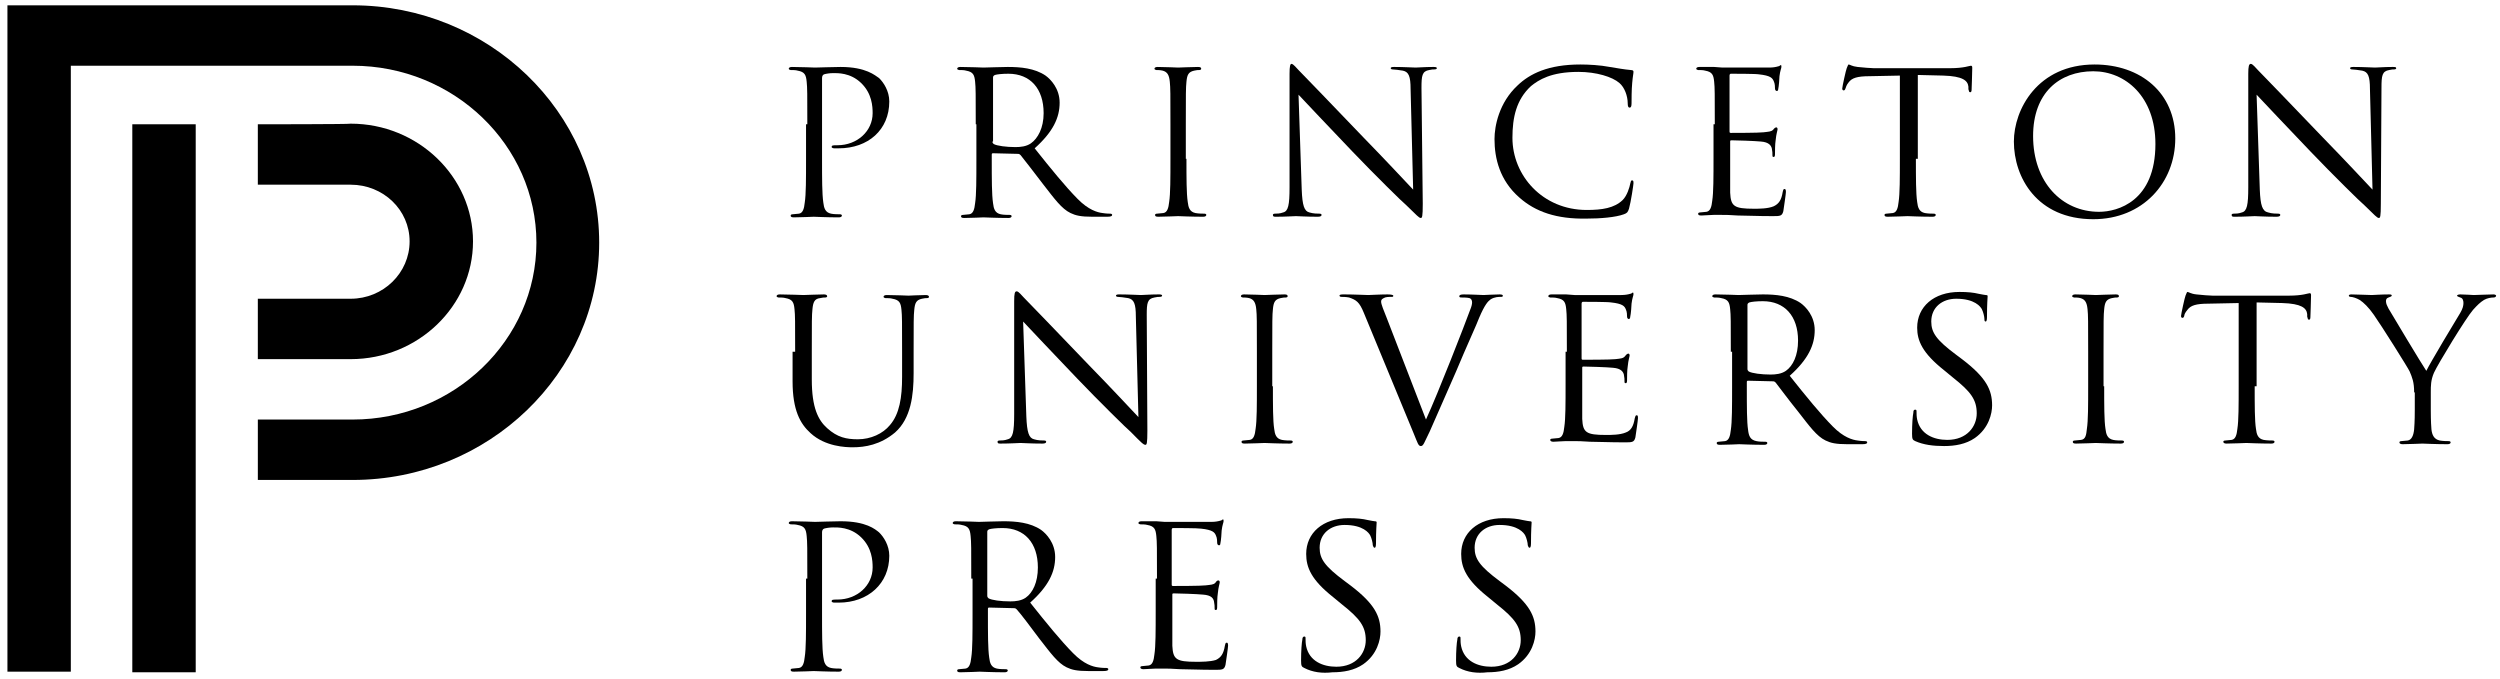 <svg width="221" height="60" viewBox="0 0 221 60" fill="none" xmlns="http://www.w3.org/2000/svg">
<path d="M22.792 10.987V16.327H31.001C33.888 16.327 36.209 18.561 36.209 21.34C36.209 24.119 33.888 26.408 31.001 26.408H22.792V31.748H31.001C36.945 31.748 41.814 27.062 41.814 21.34C41.814 15.618 36.945 10.932 31.001 10.932C31.001 10.987 22.792 10.987 22.792 10.987Z" fill="black"/>
<path d="M11.696 59.429H17.301V10.986H11.696V59.429Z" fill="black"/>
<path d="M0.657 59.429V0.47H31.172C43.173 0.47 52.968 9.897 52.968 21.449C52.968 33.001 43.173 42.428 31.172 42.428H22.793V37.088H31.172C40.116 37.088 47.419 30.059 47.419 21.449C47.419 12.839 40.116 5.81 31.172 5.81H6.261V59.375H0.657" fill="black"/>
<path d="M71.367 51.147C71.367 48.422 71.367 47.932 71.31 47.387C71.254 46.788 71.14 46.515 70.518 46.406C70.348 46.352 70.065 46.352 69.895 46.352C69.838 46.352 69.725 46.297 69.725 46.243C69.725 46.134 69.838 46.079 70.008 46.079C70.801 46.079 71.933 46.134 72.046 46.134C72.442 46.134 73.518 46.079 74.311 46.079C76.575 46.079 77.368 46.788 77.708 47.06C78.104 47.441 78.613 48.204 78.613 49.131C78.613 51.583 76.745 53.272 74.141 53.272C74.028 53.272 73.858 53.272 73.745 53.272C73.631 53.272 73.518 53.218 73.518 53.163C73.518 53 73.631 53 74.028 53C75.783 53 77.141 51.746 77.141 50.166C77.141 49.567 77.085 48.422 76.122 47.496C75.16 46.57 74.028 46.624 73.631 46.624C73.348 46.624 73.009 46.679 72.839 46.733C72.726 46.788 72.669 46.897 72.669 47.06V54.253C72.669 55.942 72.669 57.304 72.782 58.067C72.839 58.558 72.952 58.939 73.462 59.048C73.688 59.103 74.141 59.103 74.254 59.103C74.367 59.103 74.424 59.157 74.424 59.212C74.424 59.321 74.311 59.375 74.141 59.375C73.122 59.375 71.99 59.321 71.933 59.321C71.876 59.321 70.744 59.375 70.178 59.375C69.951 59.375 69.895 59.321 69.895 59.212C69.895 59.157 69.951 59.103 70.065 59.103C70.235 59.103 70.461 59.048 70.631 59.048C70.971 58.994 71.084 58.612 71.14 58.067C71.254 57.359 71.254 55.942 71.254 54.253V51.147" fill="black"/>
<path d="M85.86 51.147C85.86 48.422 85.86 47.932 85.803 47.387C85.747 46.788 85.633 46.515 85.011 46.406C84.841 46.352 84.558 46.352 84.388 46.352C84.331 46.352 84.218 46.297 84.218 46.243C84.218 46.134 84.331 46.079 84.501 46.079C85.294 46.079 86.483 46.134 86.539 46.134C86.766 46.134 88.124 46.079 88.691 46.079C89.823 46.079 91.068 46.188 92.031 46.842C92.484 47.169 93.276 47.986 93.276 49.24C93.276 50.547 92.71 51.801 91.068 53.272C92.54 55.125 93.786 56.651 94.861 57.74C95.824 58.721 96.616 58.939 97.069 58.994C97.409 59.048 97.692 59.048 97.805 59.048C97.918 59.048 97.975 59.103 97.975 59.157C97.975 59.266 97.862 59.321 97.522 59.321H96.22C95.201 59.321 94.748 59.212 94.295 58.994C93.503 58.612 92.88 57.74 91.861 56.433C91.125 55.452 90.276 54.307 89.879 53.871C89.823 53.817 89.766 53.763 89.653 53.763L87.445 53.708C87.332 53.708 87.332 53.763 87.332 53.871V54.307C87.332 55.997 87.332 57.359 87.445 58.122C87.502 58.612 87.615 58.994 88.124 59.103C88.351 59.157 88.804 59.157 88.917 59.157C89.03 59.157 89.087 59.212 89.087 59.266C89.087 59.375 88.974 59.43 88.804 59.43C87.785 59.43 86.652 59.375 86.596 59.375C86.596 59.375 85.407 59.43 84.897 59.43C84.671 59.43 84.614 59.375 84.614 59.266C84.614 59.212 84.671 59.157 84.784 59.157C84.954 59.157 85.18 59.103 85.35 59.103C85.69 59.048 85.803 58.667 85.86 58.122C85.973 57.413 85.973 55.997 85.973 54.307V51.147H85.86ZM87.275 52.673C87.275 52.782 87.332 52.836 87.388 52.891C87.671 53.054 88.464 53.163 89.313 53.163C89.766 53.163 90.276 53.109 90.672 52.836C91.295 52.4 91.748 51.474 91.748 50.166C91.748 47.986 90.559 46.679 88.634 46.679C88.068 46.679 87.615 46.733 87.445 46.788C87.332 46.842 87.275 46.897 87.275 47.006V52.673Z" fill="black"/>
<path d="M102.277 51.147C102.277 48.422 102.277 47.932 102.22 47.387C102.163 46.788 102.05 46.515 101.427 46.406C101.257 46.352 100.974 46.352 100.805 46.352C100.748 46.352 100.635 46.297 100.635 46.243C100.635 46.134 100.748 46.079 100.918 46.079C101.314 46.079 101.824 46.079 102.22 46.079L102.956 46.134C103.069 46.134 106.692 46.134 107.089 46.134C107.428 46.134 107.711 46.079 107.881 46.025C107.994 46.025 108.051 45.916 108.108 45.916C108.164 45.916 108.164 45.97 108.164 46.079C108.164 46.188 108.051 46.406 107.994 46.897C107.994 47.06 107.938 47.823 107.881 48.041C107.881 48.15 107.825 48.205 107.768 48.205C107.655 48.205 107.598 48.096 107.598 47.987C107.598 47.878 107.598 47.551 107.485 47.333C107.372 47.06 107.202 46.842 106.183 46.733C105.9 46.679 103.918 46.679 103.692 46.679C103.635 46.679 103.579 46.733 103.579 46.842V51.638C103.579 51.746 103.579 51.801 103.692 51.801C103.918 51.801 106.183 51.801 106.579 51.746C107.032 51.692 107.259 51.692 107.428 51.529C107.542 51.365 107.598 51.311 107.711 51.311C107.768 51.311 107.825 51.365 107.825 51.474C107.825 51.583 107.711 51.855 107.655 52.455C107.598 52.782 107.598 53.436 107.598 53.599C107.598 53.763 107.598 53.926 107.485 53.926C107.372 53.926 107.372 53.872 107.372 53.763C107.372 53.599 107.372 53.436 107.315 53.163C107.258 52.891 107.089 52.618 106.353 52.564C105.843 52.509 104.088 52.455 103.748 52.455C103.635 52.455 103.635 52.509 103.635 52.564V54.09C103.635 54.689 103.635 56.705 103.635 57.087C103.692 58.285 103.975 58.503 105.73 58.503C106.183 58.503 106.975 58.503 107.485 58.34C107.938 58.122 108.164 57.795 108.278 57.087C108.334 56.869 108.334 56.814 108.447 56.814C108.561 56.814 108.561 56.978 108.561 57.087C108.561 57.25 108.391 58.395 108.334 58.776C108.221 59.212 108.051 59.212 107.372 59.212C106.013 59.212 104.994 59.157 104.315 59.157C103.579 59.103 103.182 59.103 102.899 59.103C102.843 59.103 102.56 59.103 102.163 59.103C101.824 59.103 101.371 59.157 101.088 59.157C100.918 59.157 100.805 59.103 100.805 58.994C100.805 58.939 100.861 58.885 100.974 58.885C101.144 58.885 101.371 58.83 101.541 58.83C101.88 58.776 101.993 58.395 102.05 57.849C102.163 57.141 102.163 55.724 102.163 54.035V51.147" fill="black"/>
<path d="M115.298 59.048C115.071 58.939 115.015 58.885 115.015 58.394C115.015 57.523 115.071 56.814 115.128 56.542C115.128 56.378 115.184 56.269 115.298 56.269C115.411 56.269 115.411 56.324 115.411 56.487C115.411 56.651 115.411 56.869 115.467 57.141C115.751 58.449 116.939 58.939 118.128 58.939C119.883 58.939 120.733 57.74 120.733 56.596C120.733 55.397 120.223 54.689 118.638 53.436L117.845 52.782C115.92 51.256 115.467 50.166 115.467 48.967C115.467 47.115 116.939 45.807 119.204 45.807C119.94 45.807 120.449 45.861 120.902 45.97C121.242 46.025 121.412 46.079 121.525 46.079C121.695 46.079 121.695 46.134 121.695 46.188C121.695 46.297 121.638 46.842 121.638 48.041C121.638 48.313 121.582 48.422 121.525 48.422C121.412 48.422 121.412 48.313 121.355 48.204C121.355 47.986 121.242 47.55 121.129 47.333C121.016 47.115 120.506 46.406 118.864 46.406C117.619 46.406 116.656 47.169 116.656 48.422C116.656 49.403 117.109 50.057 118.864 51.365L119.374 51.746C121.525 53.381 122.035 54.471 122.035 55.833C122.035 56.542 121.752 57.849 120.506 58.721C119.713 59.266 118.751 59.43 117.789 59.43C116.883 59.539 116.034 59.43 115.298 59.048Z" fill="black"/>
<path d="M128.998 59.048C128.771 58.939 128.715 58.885 128.715 58.394C128.715 57.523 128.771 56.814 128.828 56.542C128.828 56.378 128.885 56.269 128.998 56.269C129.111 56.269 129.111 56.324 129.111 56.487C129.111 56.651 129.111 56.869 129.168 57.141C129.451 58.449 130.64 58.939 131.829 58.939C133.584 58.939 134.433 57.74 134.433 56.596C134.433 55.397 133.923 54.689 132.338 53.436L131.545 52.782C129.621 51.256 129.168 50.166 129.168 48.967C129.168 47.115 130.64 45.807 132.904 45.807C133.64 45.807 134.15 45.861 134.603 45.97C134.942 46.025 135.112 46.079 135.225 46.079C135.395 46.079 135.395 46.134 135.395 46.188C135.395 46.297 135.339 46.842 135.339 48.041C135.339 48.313 135.282 48.422 135.225 48.422C135.112 48.422 135.112 48.313 135.056 48.204C135.056 47.986 134.942 47.55 134.829 47.333C134.716 47.115 134.206 46.406 132.565 46.406C131.319 46.406 130.357 47.169 130.357 48.422C130.357 49.403 130.81 50.057 132.565 51.365L133.074 51.746C135.225 53.381 135.735 54.471 135.735 55.833C135.735 56.542 135.452 57.849 134.206 58.721C133.414 59.266 132.451 59.43 131.489 59.43C130.583 59.539 129.734 59.43 128.998 59.048Z" fill="black"/>
<path d="M71.367 10.987C71.367 8.262 71.367 7.772 71.31 7.227C71.254 6.627 71.14 6.355 70.518 6.246C70.348 6.191 70.065 6.191 69.895 6.191C69.838 6.191 69.725 6.137 69.725 6.082C69.725 5.973 69.838 5.919 70.008 5.919C70.801 5.919 71.933 5.973 72.046 5.973C72.442 5.973 73.518 5.919 74.311 5.919C76.575 5.919 77.368 6.682 77.708 6.9C78.104 7.281 78.613 8.044 78.613 8.97C78.613 11.477 76.745 13.112 74.141 13.112C74.028 13.112 73.858 13.112 73.745 13.112C73.631 13.112 73.518 13.057 73.518 13.003C73.518 12.839 73.631 12.839 74.028 12.839C75.783 12.839 77.141 11.586 77.141 10.006C77.141 9.406 77.085 8.262 76.122 7.336C75.16 6.409 74.028 6.464 73.631 6.464C73.348 6.464 73.009 6.518 72.839 6.573C72.726 6.627 72.669 6.736 72.669 6.9V14.093C72.669 15.782 72.669 17.144 72.782 17.907C72.839 18.397 72.952 18.779 73.462 18.888C73.688 18.942 74.141 18.942 74.254 18.942C74.367 18.942 74.424 18.997 74.424 19.051C74.424 19.16 74.311 19.215 74.141 19.215C73.122 19.215 71.99 19.16 71.933 19.16C71.876 19.16 70.744 19.215 70.178 19.215C69.951 19.215 69.895 19.16 69.895 19.051C69.895 18.997 69.951 18.942 70.065 18.942C70.235 18.942 70.461 18.888 70.631 18.888C70.971 18.833 71.084 18.452 71.14 17.907C71.254 17.199 71.254 15.782 71.254 14.093V10.987" fill="black"/>
<path d="M86.256 10.987C86.256 8.262 86.256 7.772 86.2 7.227C86.143 6.627 86.03 6.355 85.407 6.246C85.237 6.191 84.954 6.191 84.784 6.191C84.728 6.191 84.614 6.137 84.614 6.082C84.614 5.973 84.728 5.919 84.897 5.919C85.69 5.919 86.879 5.973 86.936 5.973C87.162 5.973 88.521 5.919 89.087 5.919C90.219 5.919 91.465 6.028 92.427 6.682C92.88 7.009 93.672 7.826 93.672 9.079C93.672 10.387 93.106 11.64 91.465 13.112C92.936 14.964 94.182 16.49 95.258 17.58C96.22 18.561 97.013 18.779 97.466 18.833C97.805 18.888 98.088 18.888 98.145 18.888C98.258 18.888 98.315 18.942 98.315 18.997C98.315 19.106 98.202 19.16 97.862 19.16H96.56C95.541 19.16 95.088 19.051 94.635 18.833C93.842 18.452 93.22 17.58 92.201 16.272C91.465 15.291 90.559 14.147 90.219 13.711C90.162 13.657 90.106 13.602 89.993 13.602L87.785 13.548C87.671 13.548 87.671 13.602 87.671 13.711V14.147C87.671 15.836 87.671 17.199 87.785 17.962C87.841 18.452 87.954 18.833 88.464 18.942C88.691 18.997 89.143 18.997 89.257 18.997C89.37 18.997 89.427 19.051 89.427 19.106C89.427 19.215 89.313 19.269 89.143 19.269C88.124 19.269 86.992 19.215 86.936 19.215C86.936 19.215 85.803 19.269 85.237 19.269C85.011 19.269 84.954 19.215 84.954 19.106C84.954 19.051 85.011 18.997 85.124 18.997C85.294 18.997 85.52 18.942 85.69 18.942C86.03 18.888 86.143 18.506 86.2 17.962C86.313 17.253 86.313 15.836 86.313 14.147V10.987H86.256ZM87.728 12.512C87.728 12.621 87.785 12.676 87.841 12.73C88.124 12.894 88.974 13.003 89.766 13.003C90.219 13.003 90.729 12.948 91.125 12.676C91.748 12.24 92.257 11.313 92.257 10.006C92.257 7.826 91.068 6.518 89.143 6.518C88.577 6.518 88.124 6.573 87.954 6.627C87.841 6.682 87.785 6.736 87.785 6.845V12.512H87.728Z" fill="black"/>
<path d="M104.882 14.038C104.882 15.727 104.882 17.09 104.996 17.852C105.052 18.343 105.165 18.724 105.675 18.833C105.958 18.888 106.354 18.888 106.468 18.888C106.581 18.888 106.637 18.942 106.637 18.997C106.637 19.106 106.524 19.16 106.354 19.16C105.335 19.16 104.203 19.106 104.146 19.106C104.033 19.106 102.901 19.16 102.391 19.16C102.165 19.16 102.108 19.106 102.108 18.997C102.108 18.942 102.165 18.888 102.278 18.888C102.448 18.888 102.674 18.833 102.844 18.833C103.184 18.779 103.297 18.397 103.354 17.852C103.467 17.144 103.467 15.727 103.467 14.038V10.987C103.467 8.262 103.467 7.772 103.41 7.227C103.354 6.627 103.184 6.355 102.788 6.246C102.561 6.191 102.335 6.191 102.222 6.191C102.165 6.191 102.052 6.137 102.052 6.082C102.052 5.973 102.165 5.919 102.335 5.919C102.958 5.919 104.09 5.973 104.146 5.973C104.26 5.973 105.392 5.919 105.901 5.919C106.128 5.919 106.185 5.973 106.185 6.082C106.185 6.137 106.128 6.191 106.015 6.191C105.901 6.191 105.788 6.191 105.562 6.246C105.052 6.355 104.939 6.627 104.882 7.227C104.826 7.772 104.826 8.262 104.826 10.987V14.038" fill="black"/>
<path d="M115.072 16.763C115.128 18.18 115.298 18.67 115.751 18.779C116.091 18.888 116.487 18.888 116.657 18.888C116.77 18.888 116.827 18.942 116.827 18.997C116.827 19.106 116.714 19.16 116.487 19.16C115.468 19.16 114.732 19.106 114.562 19.106C114.392 19.106 113.657 19.16 112.807 19.16C112.637 19.16 112.524 19.16 112.524 18.997C112.524 18.942 112.581 18.888 112.694 18.888C112.864 18.888 113.147 18.888 113.43 18.779C113.883 18.67 113.996 18.125 113.996 16.545V6.518C113.996 5.864 114.053 5.646 114.166 5.646C114.336 5.646 114.619 6.028 114.789 6.191C115.072 6.464 117.789 9.297 120.563 12.185C122.375 14.038 124.356 16.163 124.923 16.763L124.696 7.881C124.696 6.736 124.526 6.355 124.017 6.246C123.677 6.191 123.281 6.137 123.111 6.137C122.998 6.137 122.941 6.082 122.941 6.028C122.941 5.919 123.111 5.919 123.281 5.919C124.073 5.919 124.979 5.973 125.149 5.973C125.376 5.973 125.942 5.919 126.678 5.919C126.847 5.919 127.017 5.919 127.017 6.028C127.017 6.082 126.961 6.137 126.791 6.137C126.678 6.137 126.564 6.137 126.338 6.191C125.715 6.3 125.659 6.682 125.659 7.772L125.772 18.016C125.772 19.16 125.715 19.269 125.602 19.269C125.432 19.269 125.262 19.051 124.3 18.125C124.073 17.962 121.469 15.4 119.544 13.384C117.45 11.204 115.412 9.025 114.789 8.371L115.072 16.763Z" fill="black"/>
<path d="M134.322 17.471C132.567 15.945 132.114 13.984 132.114 12.294C132.114 11.15 132.51 9.079 134.152 7.554C135.228 6.518 136.87 5.701 139.7 5.701C140.436 5.701 141.455 5.755 142.304 5.919C142.984 6.028 143.55 6.137 144.173 6.191C144.399 6.191 144.399 6.3 144.399 6.355C144.399 6.518 144.343 6.682 144.286 7.336C144.229 7.935 144.229 8.861 144.229 9.134C144.229 9.406 144.173 9.515 144.06 9.515C143.946 9.515 143.89 9.406 143.89 9.134C143.89 8.48 143.607 7.717 143.154 7.336C142.531 6.791 141.116 6.355 139.53 6.355C137.096 6.355 136.02 7.063 135.341 7.608C134.039 8.807 133.699 10.387 133.699 12.185C133.699 15.509 136.36 18.561 140.266 18.561C141.625 18.561 142.701 18.398 143.437 17.689C143.833 17.308 144.059 16.545 144.116 16.218C144.173 16 144.173 15.945 144.286 15.945C144.399 15.945 144.399 16.054 144.399 16.218C144.399 16.327 144.173 17.852 144.003 18.452C143.89 18.779 143.833 18.833 143.55 18.942C142.814 19.215 141.455 19.324 140.266 19.324C137.606 19.378 135.737 18.724 134.322 17.471Z" fill="black"/>
<path d="M151.588 10.987C151.588 8.262 151.588 7.772 151.532 7.227C151.475 6.627 151.362 6.355 150.739 6.246C150.569 6.191 150.286 6.191 150.116 6.191C150.06 6.191 149.947 6.137 149.947 6.082C149.947 5.973 150.06 5.919 150.23 5.919C150.626 5.919 151.136 5.919 151.532 5.919L152.268 5.973C152.381 5.973 156.004 5.973 156.401 5.973C156.74 5.973 157.023 5.919 157.193 5.864C157.306 5.864 157.363 5.755 157.42 5.755C157.476 5.755 157.476 5.81 157.476 5.919C157.476 6.028 157.363 6.246 157.306 6.736C157.306 6.9 157.25 7.663 157.193 7.881C157.193 7.99 157.137 8.044 157.08 8.044C156.967 8.044 156.91 7.935 156.91 7.826C156.91 7.717 156.91 7.39 156.797 7.172C156.684 6.9 156.514 6.682 155.495 6.573C155.212 6.518 153.23 6.518 153.004 6.518C152.947 6.518 152.891 6.573 152.891 6.682V11.586C152.891 11.695 152.891 11.749 153.004 11.749C153.23 11.749 155.495 11.749 155.891 11.695C156.344 11.641 156.57 11.641 156.74 11.477C156.853 11.314 156.967 11.259 157.023 11.259C157.08 11.259 157.137 11.314 157.137 11.423C157.137 11.532 157.023 11.804 156.967 12.403C156.91 12.73 156.91 13.384 156.91 13.548C156.91 13.711 156.91 13.875 156.797 13.875C156.684 13.875 156.684 13.82 156.684 13.711C156.684 13.548 156.684 13.384 156.627 13.112C156.57 12.894 156.401 12.567 155.665 12.512C155.155 12.458 153.4 12.403 153.06 12.403C152.947 12.403 152.947 12.458 152.947 12.512V14.038C152.947 14.638 152.947 16.654 152.947 17.035C153.004 18.234 153.287 18.452 155.042 18.452C155.495 18.452 156.287 18.452 156.797 18.234C157.25 18.016 157.476 17.689 157.589 16.981C157.646 16.763 157.646 16.708 157.759 16.708C157.873 16.708 157.873 16.872 157.873 16.981C157.873 17.144 157.703 18.288 157.646 18.67C157.533 19.106 157.363 19.106 156.684 19.106C155.325 19.106 154.306 19.051 153.627 19.051C152.947 18.997 152.494 18.997 152.211 18.997C152.155 18.997 151.871 18.997 151.475 18.997C151.136 18.997 150.683 19.051 150.4 19.051C150.173 19.051 150.116 18.997 150.116 18.888C150.116 18.833 150.173 18.779 150.286 18.779C150.456 18.779 150.683 18.724 150.852 18.724C151.192 18.67 151.305 18.288 151.362 17.744C151.475 17.035 151.475 15.618 151.475 13.929V10.987" fill="black"/>
<path d="M169.365 14.038C169.365 15.727 169.365 17.09 169.478 17.852C169.535 18.343 169.648 18.724 170.157 18.833C170.44 18.888 170.837 18.888 170.95 18.888C171.063 18.888 171.12 18.942 171.12 18.997C171.12 19.106 171.007 19.16 170.837 19.16C169.818 19.16 168.685 19.106 168.629 19.106C168.516 19.106 167.383 19.16 166.874 19.16C166.647 19.16 166.591 19.106 166.591 18.997C166.591 18.942 166.647 18.888 166.761 18.888C166.93 18.888 167.157 18.833 167.327 18.833C167.666 18.779 167.78 18.398 167.836 17.852C167.949 17.144 167.949 15.727 167.949 14.038V6.682L165.289 6.736C164.156 6.736 163.703 6.9 163.42 7.281C163.194 7.554 163.194 7.717 163.137 7.826C163.081 7.99 163.024 7.99 162.967 7.99C162.911 7.99 162.854 7.935 162.854 7.826C162.854 7.663 163.194 6.137 163.251 6.028C163.307 5.919 163.364 5.701 163.42 5.701C163.534 5.701 163.703 5.864 164.213 5.919C164.722 5.973 165.402 6.028 165.628 6.028H172.422C172.988 6.028 173.441 5.973 173.724 5.919C174.007 5.864 174.177 5.81 174.234 5.81C174.347 5.81 174.347 5.919 174.347 6.028C174.347 6.573 174.29 7.772 174.29 7.935C174.29 8.099 174.234 8.153 174.177 8.153C174.064 8.153 174.064 8.099 174.007 7.881V7.663C173.951 7.118 173.498 6.736 171.799 6.682L169.535 6.627V14.038" fill="black"/>
<path d="M185.161 5.701C189.237 5.701 192.294 8.208 192.294 12.24C192.294 16.163 189.407 19.378 185.047 19.378C180.065 19.378 178.027 15.673 178.027 12.512C178.027 9.679 180.122 5.701 185.161 5.701ZM185.557 18.724C187.199 18.724 190.539 17.798 190.539 12.73C190.539 8.534 187.878 6.3 185.047 6.3C182.047 6.3 179.726 8.208 179.726 12.022C179.726 16.109 182.273 18.724 185.557 18.724Z" fill="black"/>
<path d="M199.766 16.763C199.823 18.18 199.993 18.67 200.502 18.779C200.842 18.888 201.238 18.888 201.408 18.888C201.521 18.888 201.578 18.942 201.578 18.997C201.578 19.106 201.464 19.16 201.238 19.16C200.219 19.16 199.483 19.106 199.313 19.106C199.143 19.106 198.407 19.16 197.558 19.16C197.388 19.16 197.275 19.16 197.275 18.997C197.275 18.942 197.332 18.888 197.445 18.888C197.615 18.888 197.898 18.888 198.181 18.779C198.634 18.67 198.747 18.125 198.747 16.545V6.518C198.747 5.864 198.804 5.646 198.973 5.646C199.143 5.646 199.426 6.028 199.596 6.191C199.879 6.464 202.597 9.297 205.371 12.185C207.182 14.038 209.164 16.163 209.73 16.763L209.504 7.881C209.504 6.736 209.334 6.355 208.824 6.246C208.485 6.191 208.088 6.137 207.918 6.137C207.805 6.137 207.749 6.082 207.749 6.028C207.749 5.919 207.918 5.919 208.088 5.919C208.881 5.919 209.787 5.973 209.957 5.973C210.183 5.973 210.749 5.919 211.485 5.919C211.712 5.919 211.825 5.919 211.825 6.028C211.825 6.082 211.768 6.137 211.655 6.137C211.542 6.137 211.428 6.137 211.202 6.191C210.579 6.3 210.523 6.682 210.523 7.772L210.466 18.016C210.466 19.16 210.409 19.269 210.296 19.269C210.126 19.269 209.957 19.051 208.994 18.125C208.768 17.962 206.163 15.4 204.239 13.384C202.144 11.204 200.106 9.025 199.483 8.371L199.766 16.763Z" fill="black"/>
<path d="M70.291 31.094C70.291 28.369 70.291 27.879 70.234 27.334C70.178 26.735 70.064 26.462 69.442 26.353C69.272 26.299 68.989 26.299 68.819 26.299C68.762 26.299 68.649 26.244 68.649 26.19C68.649 26.081 68.762 26.026 68.932 26.026C69.725 26.026 70.857 26.081 71.027 26.081C71.197 26.081 72.272 26.026 72.839 26.026C73.008 26.026 73.122 26.081 73.122 26.19C73.122 26.244 73.065 26.299 72.952 26.299C72.839 26.299 72.725 26.299 72.499 26.353C71.989 26.408 71.876 26.735 71.82 27.334C71.763 27.879 71.763 28.369 71.763 31.094V33.546C71.763 36.053 72.329 37.142 73.122 37.851C74.028 38.668 74.82 38.832 75.839 38.832C76.971 38.832 78.047 38.341 78.67 37.578C79.519 36.597 79.745 35.126 79.745 33.328V31.148C79.745 28.424 79.745 27.933 79.689 27.389C79.632 26.789 79.519 26.517 78.896 26.408C78.726 26.353 78.443 26.353 78.273 26.353C78.217 26.353 78.104 26.299 78.104 26.244C78.104 26.135 78.217 26.081 78.387 26.081C79.179 26.081 80.198 26.135 80.312 26.135C80.425 26.135 81.274 26.081 81.84 26.081C82.01 26.081 82.123 26.135 82.123 26.244C82.123 26.299 82.067 26.353 81.953 26.353C81.84 26.353 81.727 26.353 81.5 26.408C80.991 26.517 80.878 26.789 80.821 27.389C80.764 27.933 80.764 28.424 80.764 31.148V33.001C80.764 34.908 80.538 36.979 79.123 38.232C77.821 39.322 76.462 39.54 75.386 39.54C74.763 39.54 72.952 39.486 71.65 38.287C70.744 37.469 70.064 36.271 70.064 33.709V31.094" fill="black"/>
<path d="M90.728 36.816C90.785 38.232 90.955 38.723 91.408 38.832C91.747 38.941 92.144 38.941 92.314 38.941C92.427 38.941 92.483 38.995 92.483 39.05C92.483 39.159 92.37 39.213 92.144 39.213C91.125 39.213 90.389 39.159 90.219 39.159C90.049 39.159 89.313 39.213 88.464 39.213C88.294 39.213 88.181 39.213 88.181 39.05C88.181 38.995 88.237 38.941 88.351 38.941C88.52 38.941 88.803 38.941 89.087 38.832C89.539 38.723 89.653 38.178 89.653 36.598V26.626C89.653 25.917 89.709 25.754 89.879 25.754C90.049 25.754 90.332 26.135 90.502 26.299C90.785 26.571 93.502 29.405 96.276 32.293C98.088 34.145 100.07 36.271 100.636 36.87L100.409 27.988C100.409 26.844 100.239 26.462 99.73 26.353C99.39 26.299 98.994 26.244 98.824 26.244C98.711 26.244 98.654 26.19 98.654 26.135C98.654 26.026 98.824 26.026 98.994 26.026C99.787 26.026 100.692 26.081 100.862 26.081C101.089 26.081 101.655 26.026 102.391 26.026C102.561 26.026 102.73 26.026 102.73 26.135C102.73 26.19 102.674 26.244 102.504 26.244C102.391 26.244 102.278 26.244 102.051 26.299C101.428 26.408 101.372 26.789 101.372 27.824L101.428 38.069C101.428 39.213 101.372 39.322 101.258 39.322C101.089 39.322 100.919 39.159 99.956 38.178C99.73 38.014 97.126 35.453 95.201 33.437C93.106 31.257 91.068 29.078 90.445 28.424L90.728 36.816Z" fill="black"/>
<path d="M112.525 34.145C112.525 35.835 112.525 37.197 112.638 37.905C112.694 38.396 112.808 38.777 113.317 38.886C113.6 38.941 113.94 38.941 114.11 38.941C114.223 38.941 114.28 38.995 114.28 39.05C114.28 39.159 114.166 39.213 113.997 39.213C112.978 39.213 111.845 39.159 111.789 39.159C111.675 39.159 110.543 39.213 110.034 39.213C109.807 39.213 109.751 39.159 109.751 39.05C109.751 38.995 109.807 38.941 109.92 38.941C110.09 38.941 110.317 38.886 110.487 38.886C110.826 38.832 110.939 38.45 110.996 37.905C111.109 37.197 111.109 35.78 111.109 34.145V31.094C111.109 28.369 111.109 27.879 111.053 27.334C110.996 26.735 110.826 26.462 110.43 26.353C110.203 26.299 109.977 26.299 109.864 26.299C109.807 26.299 109.694 26.244 109.694 26.19C109.694 26.081 109.807 26.026 109.977 26.026C110.6 26.026 111.732 26.081 111.789 26.081C111.902 26.081 113.034 26.026 113.544 26.026C113.77 26.026 113.827 26.081 113.827 26.19C113.827 26.244 113.77 26.299 113.657 26.299C113.544 26.299 113.43 26.299 113.204 26.353C112.694 26.462 112.581 26.735 112.525 27.334C112.468 27.879 112.468 28.369 112.468 31.094V34.145" fill="black"/>
<path d="M126.056 37.088C127.132 34.745 129.509 28.642 129.962 27.389C130.076 27.116 130.132 26.898 130.132 26.735C130.132 26.571 130.076 26.408 129.906 26.353C129.679 26.299 129.396 26.299 129.226 26.299C129.113 26.299 129 26.299 129 26.19C129 26.081 129.113 26.026 129.396 26.026C130.132 26.026 130.981 26.081 131.151 26.081C131.265 26.081 132.057 26.026 132.567 26.026C132.793 26.026 132.85 26.081 132.85 26.135C132.85 26.244 132.793 26.244 132.623 26.244C132.51 26.244 132.114 26.244 131.774 26.462C131.548 26.626 131.265 26.898 130.755 28.097C130.585 28.587 129.623 30.658 128.717 32.838C127.585 35.399 126.792 37.251 126.396 38.123C125.886 39.159 125.83 39.431 125.603 39.431C125.377 39.431 125.32 39.159 124.98 38.341L120.565 27.661C120.168 26.68 119.885 26.517 119.262 26.299C118.979 26.244 118.696 26.244 118.583 26.244C118.47 26.244 118.413 26.19 118.413 26.135C118.413 26.026 118.583 26.026 118.866 26.026C119.715 26.026 120.791 26.081 120.961 26.081C121.131 26.081 121.98 26.026 122.659 26.026C122.999 26.026 123.169 26.081 123.169 26.135C123.169 26.244 123.112 26.244 122.999 26.244C122.772 26.244 122.489 26.244 122.32 26.353C122.093 26.462 122.093 26.571 122.093 26.68C122.093 26.898 122.32 27.443 122.603 28.151L126.056 37.088Z" fill="black"/>
<path d="M138.511 31.094C138.511 28.369 138.511 27.879 138.454 27.334C138.397 26.735 138.284 26.462 137.661 26.353C137.492 26.299 137.209 26.299 137.039 26.299C136.982 26.299 136.869 26.244 136.869 26.19C136.869 26.081 136.982 26.026 137.152 26.026C137.548 26.026 138.058 26.026 138.454 26.026L139.19 26.081C139.303 26.081 142.927 26.081 143.323 26.081C143.662 26.081 143.946 26.026 144.115 25.972C144.229 25.972 144.285 25.863 144.342 25.863C144.398 25.863 144.398 25.917 144.398 26.026C144.398 26.135 144.285 26.353 144.229 26.844C144.229 27.007 144.172 27.77 144.115 27.988C144.115 28.097 144.059 28.206 144.002 28.206C143.889 28.206 143.832 28.097 143.832 27.988C143.832 27.879 143.832 27.552 143.719 27.334C143.606 27.062 143.436 26.844 142.417 26.735C142.134 26.68 140.152 26.68 139.926 26.68C139.869 26.68 139.813 26.735 139.813 26.844V31.639C139.813 31.748 139.813 31.802 139.926 31.802C140.152 31.802 142.417 31.802 142.813 31.748C143.266 31.693 143.493 31.693 143.662 31.475C143.776 31.312 143.889 31.258 143.946 31.258C144.002 31.258 144.059 31.312 144.059 31.421C144.059 31.53 143.946 31.802 143.889 32.402C143.832 32.729 143.832 33.383 143.832 33.546C143.832 33.71 143.832 33.873 143.719 33.873C143.606 33.873 143.606 33.819 143.606 33.71C143.606 33.546 143.606 33.383 143.549 33.11C143.493 32.892 143.323 32.565 142.587 32.511C142.077 32.456 140.322 32.402 139.983 32.402C139.869 32.402 139.869 32.456 139.869 32.511V34.036C139.869 34.636 139.869 36.652 139.869 37.034C139.926 38.232 140.209 38.45 141.964 38.45C142.417 38.45 143.21 38.45 143.719 38.232C144.172 38.069 144.398 37.688 144.512 36.979C144.568 36.816 144.568 36.707 144.682 36.707C144.795 36.707 144.795 36.816 144.795 36.979C144.795 37.142 144.625 38.287 144.568 38.668C144.455 39.104 144.285 39.104 143.606 39.104C142.247 39.104 141.228 39.05 140.549 39.05C139.869 38.995 139.416 38.995 139.133 38.995C139.077 38.995 138.794 38.995 138.397 38.995C138.058 38.995 137.605 39.05 137.322 39.05C137.152 39.05 137.039 38.995 137.039 38.886C137.039 38.832 137.095 38.777 137.209 38.777C137.378 38.777 137.605 38.723 137.775 38.723C138.114 38.668 138.228 38.287 138.284 37.742C138.397 37.034 138.397 35.617 138.397 33.982V31.094" fill="black"/>
<path d="M153.004 31.094C153.004 28.369 153.004 27.879 152.947 27.334C152.89 26.735 152.777 26.462 152.154 26.353C151.985 26.299 151.701 26.299 151.532 26.299C151.475 26.299 151.362 26.244 151.362 26.19C151.362 26.081 151.475 26.026 151.645 26.026C152.437 26.026 153.626 26.081 153.683 26.081C153.909 26.081 155.268 26.026 155.834 26.026C156.967 26.026 158.212 26.135 159.174 26.789C159.627 27.116 160.42 27.933 160.42 29.187C160.42 30.494 159.854 31.748 158.212 33.219C159.684 35.072 160.929 36.597 162.005 37.687C162.968 38.668 163.76 38.886 164.213 38.941C164.553 38.995 164.836 38.995 164.892 38.995C165.006 38.995 165.062 39.05 165.062 39.104C165.062 39.213 164.949 39.268 164.609 39.268H163.307C162.288 39.268 161.835 39.159 161.382 38.941C160.59 38.559 159.967 37.687 158.948 36.38C158.155 35.399 157.306 34.254 156.967 33.819C156.91 33.764 156.853 33.709 156.74 33.709L154.532 33.655C154.419 33.655 154.419 33.709 154.419 33.819V34.254C154.419 35.944 154.419 37.306 154.532 38.014C154.589 38.505 154.702 38.886 155.268 38.995C155.495 39.05 155.891 39.05 156.061 39.05C156.174 39.05 156.231 39.104 156.231 39.159C156.231 39.268 156.117 39.322 155.947 39.322C154.928 39.322 153.796 39.268 153.74 39.268C153.74 39.268 152.607 39.322 152.041 39.322C151.815 39.322 151.758 39.268 151.758 39.159C151.758 39.104 151.815 39.05 151.928 39.05C152.098 39.05 152.324 38.995 152.494 38.995C152.834 38.941 152.947 38.559 153.004 38.014C153.117 37.306 153.117 35.889 153.117 34.254V31.094H153.004ZM154.476 32.62C154.476 32.729 154.532 32.783 154.589 32.838C154.872 33.001 155.721 33.11 156.514 33.11C156.967 33.11 157.476 33.056 157.872 32.783C158.495 32.347 158.948 31.421 158.948 30.113C158.948 27.933 157.759 26.626 155.834 26.626C155.268 26.626 154.815 26.68 154.645 26.735C154.532 26.789 154.476 26.843 154.476 26.953V32.62Z" fill="black"/>
<path d="M169.308 38.995C169.082 38.886 169.025 38.832 169.025 38.341C169.025 37.469 169.082 36.761 169.139 36.489C169.139 36.271 169.195 36.216 169.308 36.216C169.422 36.216 169.422 36.271 169.422 36.434C169.422 36.598 169.422 36.816 169.478 37.088C169.761 38.396 170.95 38.886 172.139 38.886C173.894 38.886 174.743 37.687 174.743 36.543C174.743 35.344 174.234 34.636 172.649 33.383L171.856 32.729C169.931 31.203 169.478 30.113 169.478 28.969C169.478 27.116 170.95 25.808 173.215 25.808C173.951 25.808 174.46 25.863 174.913 25.972C175.253 26.026 175.423 26.081 175.536 26.081C175.706 26.081 175.706 26.135 175.706 26.19C175.706 26.299 175.649 26.844 175.649 28.042C175.649 28.315 175.593 28.424 175.536 28.424C175.423 28.424 175.423 28.315 175.423 28.206C175.423 27.988 175.309 27.552 175.196 27.334C175.083 27.116 174.573 26.408 172.932 26.408C171.686 26.408 170.724 27.171 170.724 28.424C170.724 29.405 171.177 30.059 172.932 31.366L173.441 31.748C175.593 33.383 176.102 34.472 176.102 35.835C176.102 36.543 175.819 37.851 174.573 38.723C173.781 39.268 172.818 39.431 171.856 39.431C170.894 39.431 170.044 39.322 169.308 38.995Z" fill="black"/>
<path d="M186.01 34.145C186.01 35.835 186.01 37.197 186.123 37.905C186.18 38.396 186.293 38.777 186.802 38.886C187.029 38.941 187.425 38.941 187.595 38.941C187.708 38.941 187.765 38.995 187.765 39.05C187.765 39.159 187.652 39.213 187.482 39.213C186.463 39.213 185.33 39.159 185.274 39.159C185.161 39.159 184.028 39.213 183.519 39.213C183.292 39.213 183.236 39.159 183.236 39.05C183.236 38.995 183.292 38.941 183.405 38.941C183.575 38.941 183.802 38.886 183.972 38.886C184.368 38.832 184.425 38.45 184.481 37.905C184.594 37.197 184.594 35.78 184.594 34.145V31.094C184.594 28.369 184.594 27.879 184.538 27.334C184.481 26.735 184.311 26.462 183.915 26.353C183.745 26.299 183.462 26.299 183.349 26.299C183.292 26.299 183.179 26.244 183.179 26.19C183.179 26.081 183.292 26.026 183.462 26.026C184.085 26.026 185.217 26.081 185.274 26.081C185.387 26.081 186.519 26.026 187.029 26.026C187.255 26.026 187.312 26.081 187.312 26.19C187.312 26.244 187.255 26.299 187.142 26.299C187.029 26.299 186.916 26.299 186.689 26.353C186.18 26.462 186.066 26.735 186.01 27.334C185.953 27.879 185.953 28.369 185.953 31.094V34.145" fill="black"/>
<path d="M199.314 34.145C199.314 35.835 199.314 37.197 199.427 37.905C199.484 38.396 199.597 38.777 200.107 38.886C200.39 38.941 200.786 38.941 200.899 38.941C201.012 38.941 201.069 38.995 201.069 39.05C201.069 39.159 200.956 39.213 200.786 39.213C199.767 39.213 198.635 39.159 198.578 39.159C198.521 39.159 197.333 39.213 196.823 39.213C196.653 39.213 196.54 39.159 196.54 39.05C196.54 38.995 196.597 38.941 196.71 38.941C196.88 38.941 197.106 38.886 197.276 38.886C197.616 38.832 197.729 38.45 197.785 37.905C197.899 37.197 197.899 35.78 197.899 34.145V26.789L195.238 26.844C194.106 26.844 193.653 27.007 193.37 27.389C193.143 27.661 193.087 27.825 193.087 27.933C193.03 28.097 192.973 28.097 192.917 28.097C192.86 28.097 192.803 28.042 192.803 27.933C192.803 27.77 193.143 26.244 193.2 26.135C193.256 26.026 193.313 25.808 193.37 25.808C193.483 25.808 193.653 25.972 194.162 26.026C194.672 26.081 195.351 26.135 195.578 26.135H202.371C202.937 26.135 203.39 26.081 203.673 26.026C203.956 25.972 204.126 25.917 204.183 25.917C204.296 25.917 204.296 26.026 204.296 26.135C204.296 26.68 204.239 27.879 204.239 28.042C204.239 28.206 204.183 28.26 204.126 28.26C204.013 28.26 204.013 28.206 203.956 27.988V27.77C203.9 27.225 203.447 26.844 201.748 26.789L199.484 26.735V34.145" fill="black"/>
<path d="M213.41 34.69C213.41 33.764 213.24 33.383 213.014 32.838C212.901 32.565 210.466 28.696 209.844 27.824C209.391 27.171 208.938 26.735 208.598 26.517C208.315 26.353 207.975 26.244 207.805 26.244C207.692 26.244 207.636 26.19 207.636 26.135C207.636 26.081 207.692 26.026 207.862 26.026C208.202 26.026 209.56 26.081 209.674 26.081C209.787 26.081 210.466 26.026 211.202 26.026C211.429 26.026 211.429 26.081 211.429 26.135C211.429 26.19 211.315 26.244 211.146 26.299C210.976 26.353 210.919 26.462 210.919 26.626C210.919 26.843 211.032 27.061 211.146 27.279C211.429 27.77 214.146 32.293 214.486 32.783C214.826 32.075 217.147 28.206 217.486 27.661C217.713 27.279 217.769 27.007 217.769 26.789C217.769 26.571 217.713 26.353 217.486 26.299C217.317 26.244 217.203 26.19 217.203 26.135C217.203 26.081 217.317 26.026 217.486 26.026C217.939 26.026 218.562 26.081 218.675 26.081C218.788 26.081 220.091 26.026 220.43 26.026C220.544 26.026 220.657 26.081 220.657 26.135C220.657 26.244 220.544 26.299 220.43 26.299C220.204 26.299 219.864 26.353 219.581 26.517C219.241 26.735 219.015 26.953 218.619 27.389C217.996 28.097 215.505 32.184 215.165 32.947C214.882 33.6 214.882 34.091 214.882 34.69V36.216C214.882 36.489 214.882 37.251 214.939 37.96C214.995 38.45 215.165 38.832 215.675 38.941C215.958 38.995 216.354 38.995 216.467 38.995C216.581 38.995 216.637 39.05 216.637 39.104C216.637 39.213 216.524 39.268 216.354 39.268C215.335 39.268 214.203 39.213 214.146 39.213C214.033 39.213 212.901 39.268 212.391 39.268C212.221 39.268 212.108 39.213 212.108 39.104C212.108 39.05 212.165 38.995 212.278 38.995C212.448 38.995 212.674 38.941 212.844 38.941C213.184 38.886 213.354 38.505 213.41 37.96C213.467 37.251 213.467 36.489 213.467 36.216V34.69" fill="black"/>
</svg>
